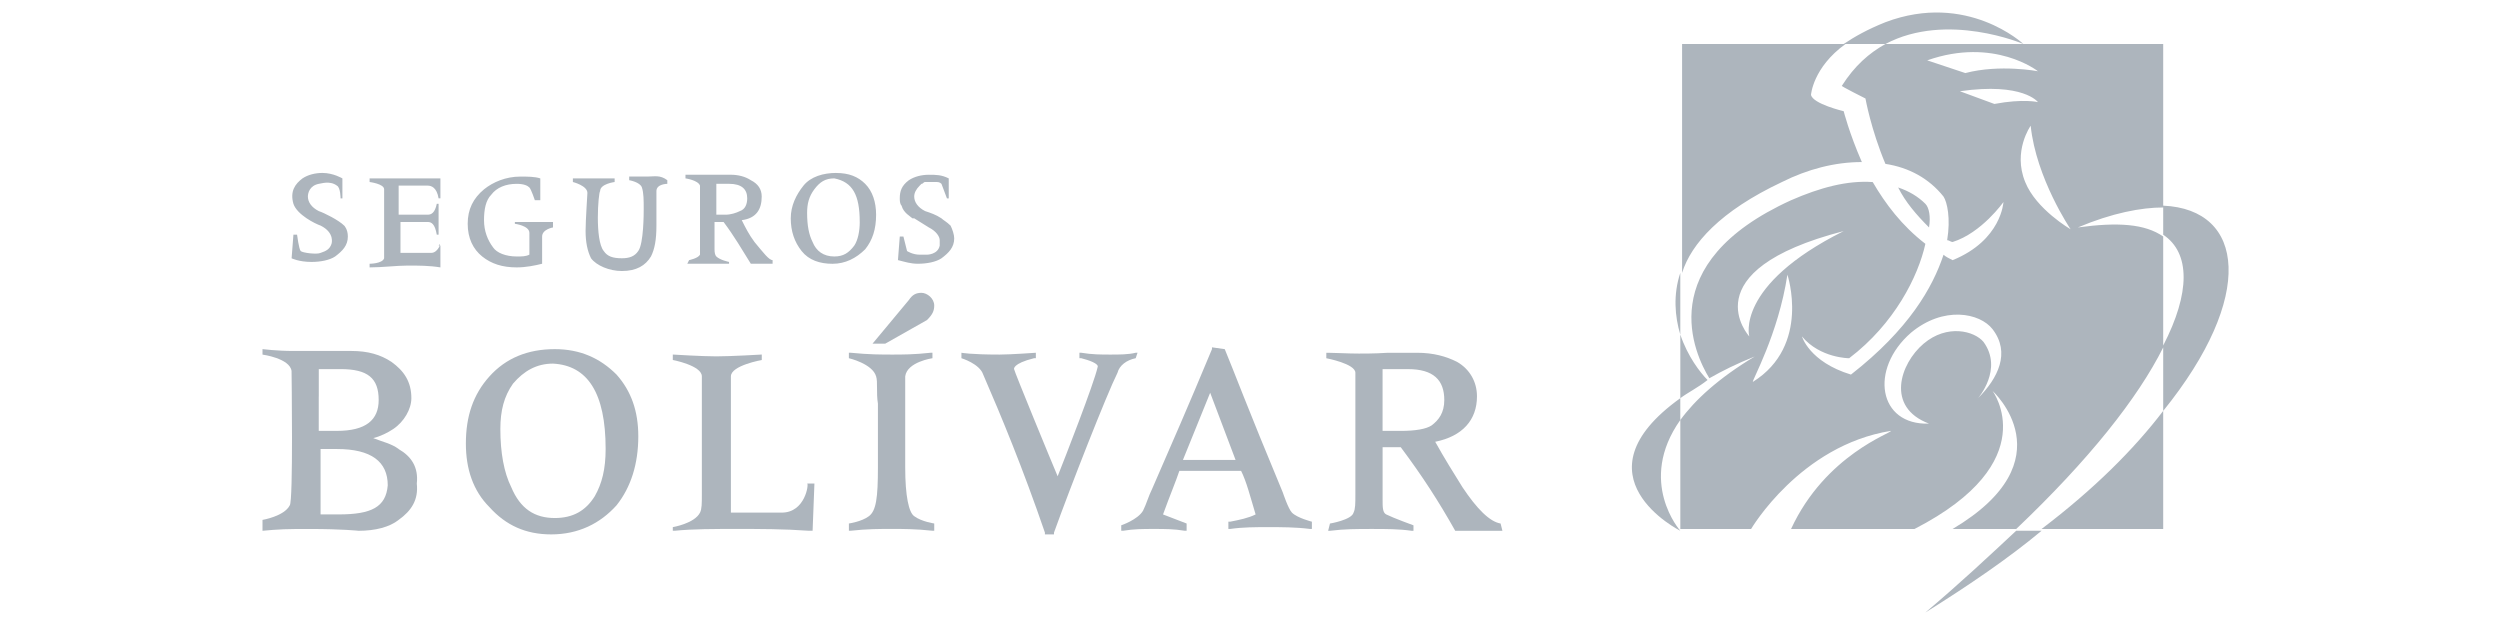 <svg width="200" height="50" viewBox="0 0 200 50" fill="none" xmlns="http://www.w3.org/2000/svg">
<path d="M120.046 41.881C119.175 41.735 118.158 40.718 116.996 38.975C116.271 37.812 115.543 36.65 114.817 35.342C116.996 34.905 118.158 33.599 118.158 31.708C118.158 30.545 117.578 29.528 116.562 28.948C115.691 28.511 114.674 28.222 113.367 28.222H111.042C108.718 28.368 106.976 28.222 106.251 28.222H106.105V28.659C106.105 28.659 108.43 29.096 108.43 29.822V39.557C108.43 40.283 108.43 40.72 108.284 41.011C108.138 41.592 106.397 41.883 106.397 41.883L106.251 42.463H106.397C107.559 42.317 108.575 42.317 109.737 42.317C110.899 42.317 111.916 42.317 112.932 42.463H113.078V42.026C113.078 42.026 111.481 41.446 110.899 41.155C110.608 41.009 110.608 40.575 110.608 39.992V35.778H112.061C113.803 38.104 115.111 40.138 116.418 42.463H120.193L120.048 41.883L120.046 41.881ZM112.059 34.47H110.606V29.53H112.639C114.672 29.53 115.543 30.402 115.543 32.001C115.543 33.018 115.106 33.599 114.526 34.035C114.09 34.327 113.219 34.472 112.057 34.472L112.059 34.47Z" fill="#ADB5BD"/>
<path d="M31.893 35.922C31.313 35.485 30.585 35.342 29.86 35.05C30.44 34.905 31.022 34.614 31.456 34.325C32.327 33.744 32.909 32.727 32.909 31.854C32.909 30.546 32.329 29.674 31.313 28.948C30.442 28.368 29.425 28.077 28.118 28.077H23.47C22.162 28.077 21 27.931 21 27.931V28.368C21 28.368 23.179 28.659 23.324 29.676C23.324 29.822 23.47 40.138 23.179 40.429C22.742 41.301 21 41.592 21 41.592V42.463C21 42.463 22.308 42.318 23.759 42.318H24.775C27.39 42.318 28.695 42.463 28.695 42.463C30.003 42.463 31.165 42.172 31.89 41.592C32.907 40.866 33.487 39.995 33.344 38.686C33.489 37.378 32.907 36.507 31.89 35.926L31.893 35.922ZM25.503 31.708V29.528H27.245C29.423 29.528 30.294 30.254 30.294 31.999C30.294 33.597 29.278 34.47 26.953 34.47H25.5V31.71L25.503 31.708ZM27.099 41.153H25.646V35.922H26.953C29.712 35.922 31.02 36.939 31.02 38.827C30.874 40.57 29.712 41.153 27.099 41.153Z" fill="#ADB5BD"/>
<path d="M44.385 27.931C42.206 27.931 40.465 28.657 39.157 30.111C37.849 31.565 37.27 33.308 37.27 35.487C37.27 37.521 37.849 39.264 39.157 40.572C40.465 42.026 42.061 42.752 44.094 42.752C46.273 42.752 48.014 41.881 49.322 40.427C50.484 38.973 51.064 37.085 51.064 34.905C51.064 32.871 50.484 31.271 49.322 29.965C48.014 28.657 46.418 27.931 44.385 27.931ZM48.451 35.922C48.451 37.519 48.16 38.682 47.58 39.699C46.855 40.861 45.838 41.442 44.385 41.442C42.789 41.442 41.627 40.716 40.899 38.971C40.319 37.808 40.028 36.211 40.028 34.32C40.028 32.866 40.319 31.704 41.044 30.687C41.916 29.669 42.932 29.089 44.24 29.089C46.998 29.235 48.451 31.415 48.451 35.92V35.922Z" fill="#ADB5BD"/>
<path d="M62.538 41.007H58.472V30.108C58.472 29.237 60.942 28.8 60.942 28.8V28.363C60.942 28.363 58.472 28.509 57.31 28.509C56.148 28.509 53.824 28.363 53.824 28.363V28.8C53.824 28.8 56.148 29.237 56.148 30.108V39.553C56.148 40.279 56.148 40.716 56.003 41.007C55.566 41.878 53.824 42.17 53.824 42.17V42.461H53.97C55.423 42.315 57.165 42.315 58.907 42.315C60.794 42.315 62.682 42.315 64.717 42.461H65.008L65.154 38.684H64.574C64.719 38.684 64.428 41.009 62.541 41.009L62.538 41.007Z" fill="#ADB5BD"/>
<path d="M74.738 24.443C74.738 23.863 74.158 23.426 73.721 23.426C73.285 23.426 72.996 23.571 72.705 24.006L69.801 27.494H70.817L74.158 25.605C74.594 25.169 74.738 24.88 74.738 24.443Z" fill="#ADB5BD"/>
<path d="M71.396 28.366C70.525 28.366 69.509 28.366 68.056 28.22H67.91V28.657C67.91 28.657 69.798 29.094 70.089 30.111C70.234 30.548 70.089 31.419 70.234 32.291V37.376C70.234 39.847 70.089 40.864 69.509 41.298C68.929 41.735 67.912 41.879 67.912 41.879V42.459H68.058C69.365 42.313 70.382 42.313 71.398 42.313C72.124 42.313 73.286 42.313 74.594 42.459H74.739V41.879C74.739 41.879 73.723 41.733 73.143 41.298C72.706 41.007 72.417 39.701 72.417 37.376V30.111C72.563 28.948 74.596 28.657 74.596 28.657V28.22H74.45C73.143 28.366 72.126 28.366 71.401 28.366H71.396Z" fill="#ADB5BD"/>
<path d="M90.856 28.657L91.002 28.22H90.856C90.276 28.366 89.549 28.366 88.823 28.366C88.098 28.366 87.37 28.366 86.499 28.22H86.354V28.657H86.499C87.079 28.803 87.952 29.094 87.807 29.383C87.516 30.691 85.192 36.648 84.612 38.102C84.175 37.085 81.126 29.674 81.126 29.529C81.126 29.529 80.98 29.092 82.722 28.657H82.868V28.22C82.868 28.22 80.835 28.366 79.964 28.366C77.639 28.366 76.914 28.22 76.914 28.22V28.657C76.914 28.657 78.367 29.094 78.656 29.965C80.109 33.308 81.851 37.522 83.593 42.607V42.752H84.319V42.607C85.626 38.973 88.53 31.563 89.401 29.82C89.547 29.239 90.126 28.803 90.854 28.657H90.856Z" fill="#ADB5BD"/>
<path d="M97.975 27.931L96.958 27.786V27.931C94.779 33.162 94.054 34.762 92.167 39.119C91.876 39.699 91.73 40.281 91.441 40.862C91.005 41.587 89.699 42.024 89.699 42.024V42.461H89.845C90.716 42.316 91.441 42.316 92.314 42.316C93.188 42.316 93.911 42.316 94.784 42.461H94.93V41.881L93.042 41.155C93.622 39.558 94.059 38.539 94.35 37.667H99.287C99.723 38.539 100.012 39.701 100.449 41.155C99.869 41.446 99.141 41.592 98.416 41.735H98.27V42.316H98.416C99.432 42.17 100.449 42.17 101.465 42.17C102.482 42.17 103.644 42.17 104.806 42.316H104.951V41.735C104.951 41.735 103.789 41.444 103.355 41.01C103.064 40.718 102.63 39.412 102.63 39.412C99.725 32.438 98.709 29.676 97.981 27.933L97.975 27.931ZM94.634 36.796L96.813 31.419L98.846 36.796H94.634Z" fill="#ADB5BD"/>
<path d="M154.322 18.195C154.467 17.324 154.322 16.598 154.031 16.307C153.451 15.726 152.723 15.29 151.852 14.998C152.432 16.161 153.305 17.178 154.322 18.195ZM134.426 26.768V31.854C135.006 31.417 135.879 30.982 136.605 30.4C136.025 29.82 135.008 28.511 134.426 26.766V26.768ZM142.558 14.562C144.591 13.544 146.77 12.964 148.948 12.964C147.932 10.639 147.495 8.896 147.495 8.896C147.495 8.896 145.025 8.316 144.88 7.588C144.88 7.588 145.025 5.408 147.638 3.52H134.567V21.829C135.293 19.503 137.617 16.889 142.554 14.564L142.558 14.562ZM173.056 27.785V18.921C171.603 17.904 169.424 17.758 166.229 18.195C168.987 17.032 171.311 16.598 173.056 16.598V3.52H150.836C149.528 4.245 148.366 5.263 147.35 6.862C147.204 6.862 149.237 7.879 149.237 7.879C149.237 7.879 149.674 10.35 150.833 13.11C152.721 13.401 154.32 14.273 155.482 15.726C155.773 16.163 156.062 17.469 155.773 19.214C155.918 19.214 156.064 19.36 156.209 19.36C158.533 18.634 160.275 16.163 160.275 16.163C160.275 16.163 160.13 19.214 156.209 20.814C155.918 20.668 155.629 20.523 155.484 20.377C154.613 22.994 152.725 26.334 148.077 29.967C144.737 28.95 144.157 26.916 144.157 26.916C145.61 28.659 147.932 28.659 147.932 28.659C151.563 25.899 153.451 22.12 154.031 19.506C152.143 18.052 150.836 16.309 149.819 14.566C147.786 14.42 145.608 15.003 143.284 16.02C132.102 21.105 135.586 28.37 136.748 30.261C137.764 29.681 138.926 29.098 140.38 28.518C137.476 30.261 135.588 32.006 134.426 33.603V42.322H161.294C167.104 36.8 171.025 31.86 173.058 27.792L173.056 27.785ZM154.176 4.828C159.55 2.939 163.036 5.699 163.036 5.699C163.036 5.699 159.987 5.119 157.226 5.845L154.176 4.828ZM139.943 26.914C139.943 26.914 135.151 21.683 147.495 18.486C138.781 22.846 139.943 26.914 139.943 26.914ZM142.992 21.974C142.992 21.974 144.88 27.642 140.234 30.548C140.088 30.548 142.267 26.771 142.992 21.974ZM143.284 42.318H140.088C140.088 42.318 144.009 35.633 151.27 34.47C151.416 34.616 146.042 36.359 143.284 42.318ZM152.869 26.625C155.484 24.445 158.388 25.028 159.404 26.334C160.858 28.222 159.841 30.256 158.242 31.856C158.242 31.856 160.275 29.53 158.679 27.351C157.954 26.479 155.775 25.897 153.887 27.496C152 29.094 150.838 32.582 154.324 33.89C150.258 34.035 149.533 29.53 152.871 26.625H152.869ZM156.209 42.318H153.16C163.616 36.941 159.404 31.273 159.404 31.273C159.404 31.273 165.503 36.795 156.209 42.318ZM159.55 8.316L156.791 7.299C161.874 6.573 163.036 8.17 163.036 8.17C163.036 8.17 161.874 7.879 159.55 8.316ZM162.454 10.059C162.891 14.273 165.649 18.341 165.649 18.341C165.649 18.341 162.891 16.744 162.017 14.564C161.001 12.093 162.454 10.059 162.454 10.059ZM163.325 42.318H173.056V32.873C170.732 35.924 167.537 39.121 163.325 42.318ZM134.424 33.599V31.856C125.71 38.104 134.424 42.463 134.424 42.463C134.424 42.463 130.938 38.541 134.424 33.599ZM161.872 3.52C161.872 3.52 157.369 -0.694 150.833 1.777C149.38 2.357 148.364 2.939 147.493 3.52H150.833C155.77 0.903 161.872 3.52 161.872 3.52ZM134.424 26.768V21.829C133.844 23.572 133.987 25.317 134.424 26.768ZM154.031 49C157.517 46.82 160.712 44.641 163.325 42.461H161.292C159.113 44.495 156.789 46.675 154.031 49ZM173.056 16.452V18.778C175.234 20.232 175.234 23.428 173.056 27.642V32.873C180.462 23.72 179.591 16.744 173.056 16.452Z" fill="#ADB5BD"/>
<path d="M34.508 20.229H32.038V17.758H34.216C34.508 17.758 34.796 17.904 34.942 18.775H35.087V16.304H34.942C34.796 17.03 34.505 17.176 34.216 17.176H31.892V14.85H34.216C34.508 14.85 34.942 14.996 35.087 15.867H35.233V14.27H29.568V14.561C29.568 14.561 30.73 14.707 30.73 15.142V20.663C30.585 21.1 29.568 21.1 29.568 21.1V21.392C30.585 21.392 31.747 21.246 32.618 21.246C33.489 21.246 34.36 21.246 35.233 21.392V19.649H35.087C35.379 19.212 35.087 20.229 34.508 20.229ZM42.785 17.758H41.189V17.904C41.189 17.904 42.351 18.049 42.351 18.63V20.372C42.06 20.518 41.771 20.518 41.334 20.518C40.463 20.518 39.738 20.227 39.447 19.792C39.01 19.212 38.721 18.484 38.721 17.612C38.721 16.741 38.867 16.015 39.301 15.578C39.738 14.998 40.463 14.707 41.334 14.707C41.914 14.707 42.205 14.852 42.351 14.998C42.496 15.144 42.787 16.015 42.787 16.015H43.224V14.272C42.787 14.127 42.208 14.127 41.628 14.127C40.465 14.127 39.449 14.563 38.724 15.144C37.853 15.87 37.416 16.741 37.416 17.904C37.416 19.066 37.853 19.938 38.578 20.52C39.303 21.1 40.174 21.392 41.337 21.392C42.062 21.392 42.79 21.246 43.37 21.1V18.921C43.37 18.34 44.24 18.195 44.24 18.195V17.758H42.787H42.785ZM27.535 18.049C27.099 17.612 25.939 17.032 25.502 16.887C24.922 16.595 24.631 16.161 24.631 15.724C24.631 15.433 24.777 14.852 25.502 14.707C25.648 14.707 26.373 14.416 26.955 14.852C27.246 14.998 27.246 15.87 27.246 15.87H27.392V14.272C27.392 14.272 26.666 13.835 25.796 13.835C25.216 13.835 24.634 13.981 24.199 14.272C23.619 14.709 23.183 15.289 23.474 16.306C23.765 17.178 25.216 17.904 25.652 18.049C26.814 18.63 26.523 19.503 26.523 19.503C26.378 19.94 26.087 20.083 25.652 20.229C25.361 20.375 24.199 20.229 24.056 20.083C23.913 19.938 23.765 18.775 23.765 18.775H23.474L23.328 20.663C23.328 20.663 23.908 20.955 24.924 20.955C25.65 20.955 26.378 20.809 26.812 20.518C27.392 20.081 27.828 19.646 27.828 18.921C27.828 18.34 27.538 18.049 27.538 18.049H27.535ZM66.893 13.835C65.876 13.835 64.859 14.127 64.277 14.852C63.695 15.578 63.261 16.45 63.261 17.469C63.261 18.488 63.552 19.358 64.132 20.086C64.712 20.814 65.585 21.103 66.602 21.103C67.618 21.103 68.489 20.666 69.217 19.94C69.797 19.214 70.088 18.343 70.088 17.18C70.088 16.163 69.797 15.292 69.217 14.709C68.637 14.129 67.909 13.838 66.893 13.838V13.835ZM68.78 17.758C68.78 18.484 68.635 19.212 68.343 19.646C67.907 20.227 67.472 20.518 66.747 20.518C65.876 20.518 65.294 20.081 65.005 19.355C64.714 18.775 64.569 18.047 64.569 17.03C64.569 16.304 64.714 15.722 65.148 15.142C65.585 14.561 66.019 14.27 66.745 14.27C68.198 14.561 68.778 15.578 68.778 17.758H68.78ZM51.788 14.124H50.335V14.416C50.335 14.416 51.206 14.561 51.352 14.996C51.497 15.433 51.497 16.013 51.497 16.739C51.497 17.03 51.497 19.499 51.06 20.081C50.769 20.518 50.335 20.661 49.753 20.661C49.028 20.661 48.591 20.516 48.3 20.081C47.574 19.21 47.863 15.431 48.009 15.287C48.009 14.707 49.171 14.561 49.171 14.561V14.27H45.83V14.561C45.83 14.561 46.992 14.852 46.992 15.433C46.992 15.578 46.847 17.612 46.847 18.484C46.847 19.355 46.992 20.081 47.283 20.663C47.72 21.244 48.736 21.681 49.753 21.681C50.915 21.681 51.64 21.244 52.077 20.518C52.368 19.938 52.514 19.21 52.514 18.047V15.287C52.514 14.707 53.385 14.707 53.385 14.707V14.416C52.805 13.979 52.368 14.124 51.788 14.124ZM58.033 17.176H57.307V14.705H58.324C59.34 14.705 59.777 15.142 59.777 15.867C59.777 16.304 59.631 16.739 59.197 16.884C58.906 17.03 58.472 17.176 58.035 17.176H58.033ZM60.357 19.355C59.92 18.775 59.631 18.193 59.34 17.612C60.502 17.467 60.937 16.741 60.937 15.724C60.937 15.144 60.646 14.707 60.066 14.416C59.629 14.124 59.049 13.979 58.469 13.979H54.838V14.27C54.838 14.27 55.854 14.416 56 14.85V20.372C55.854 20.664 55.129 20.809 55.129 20.809L54.983 21.1H58.324V20.955C58.324 20.955 57.598 20.809 57.307 20.518C57.21 20.421 57.162 20.227 57.162 19.938V17.758H57.887C58.758 18.921 59.34 19.938 60.066 21.1H61.808V20.809C61.517 20.809 61.082 20.229 60.355 19.355H60.357ZM76.041 18.047C75.944 18.047 75.944 18.047 76.041 18.047C75.75 17.756 75.461 17.61 75.316 17.467C74.879 17.176 74.445 17.03 74.008 16.887C73.428 16.595 73.137 16.161 73.137 15.724C73.137 15.433 73.283 15.144 73.574 14.852L73.719 14.707C73.865 14.707 73.865 14.561 74.01 14.561H74.881C75.027 14.561 75.172 14.561 75.318 14.707L75.755 15.87H75.9V14.272C75.32 13.981 74.884 13.981 74.304 13.981C73.724 13.981 73.142 14.127 72.707 14.418C72.127 14.855 71.982 15.289 71.982 15.872C71.982 16.017 71.982 16.309 72.127 16.452C72.273 17.032 72.853 17.323 72.998 17.469H73.144C73.581 17.76 73.869 17.906 74.306 18.195C74.886 18.486 75.177 18.921 75.177 19.212V19.649C75.031 20.375 74.16 20.375 74.16 20.375H73.581C73.001 20.375 72.564 20.083 72.564 20.083L72.273 18.921H71.982L71.836 20.809C72.416 20.955 72.853 21.1 73.433 21.1C74.158 21.1 74.886 20.955 75.32 20.663C75.9 20.227 76.337 19.792 76.337 19.066C76.337 18.775 76.191 18.34 76.046 18.049L76.041 18.047Z" fill="#ADB5BD"/>
</svg>
